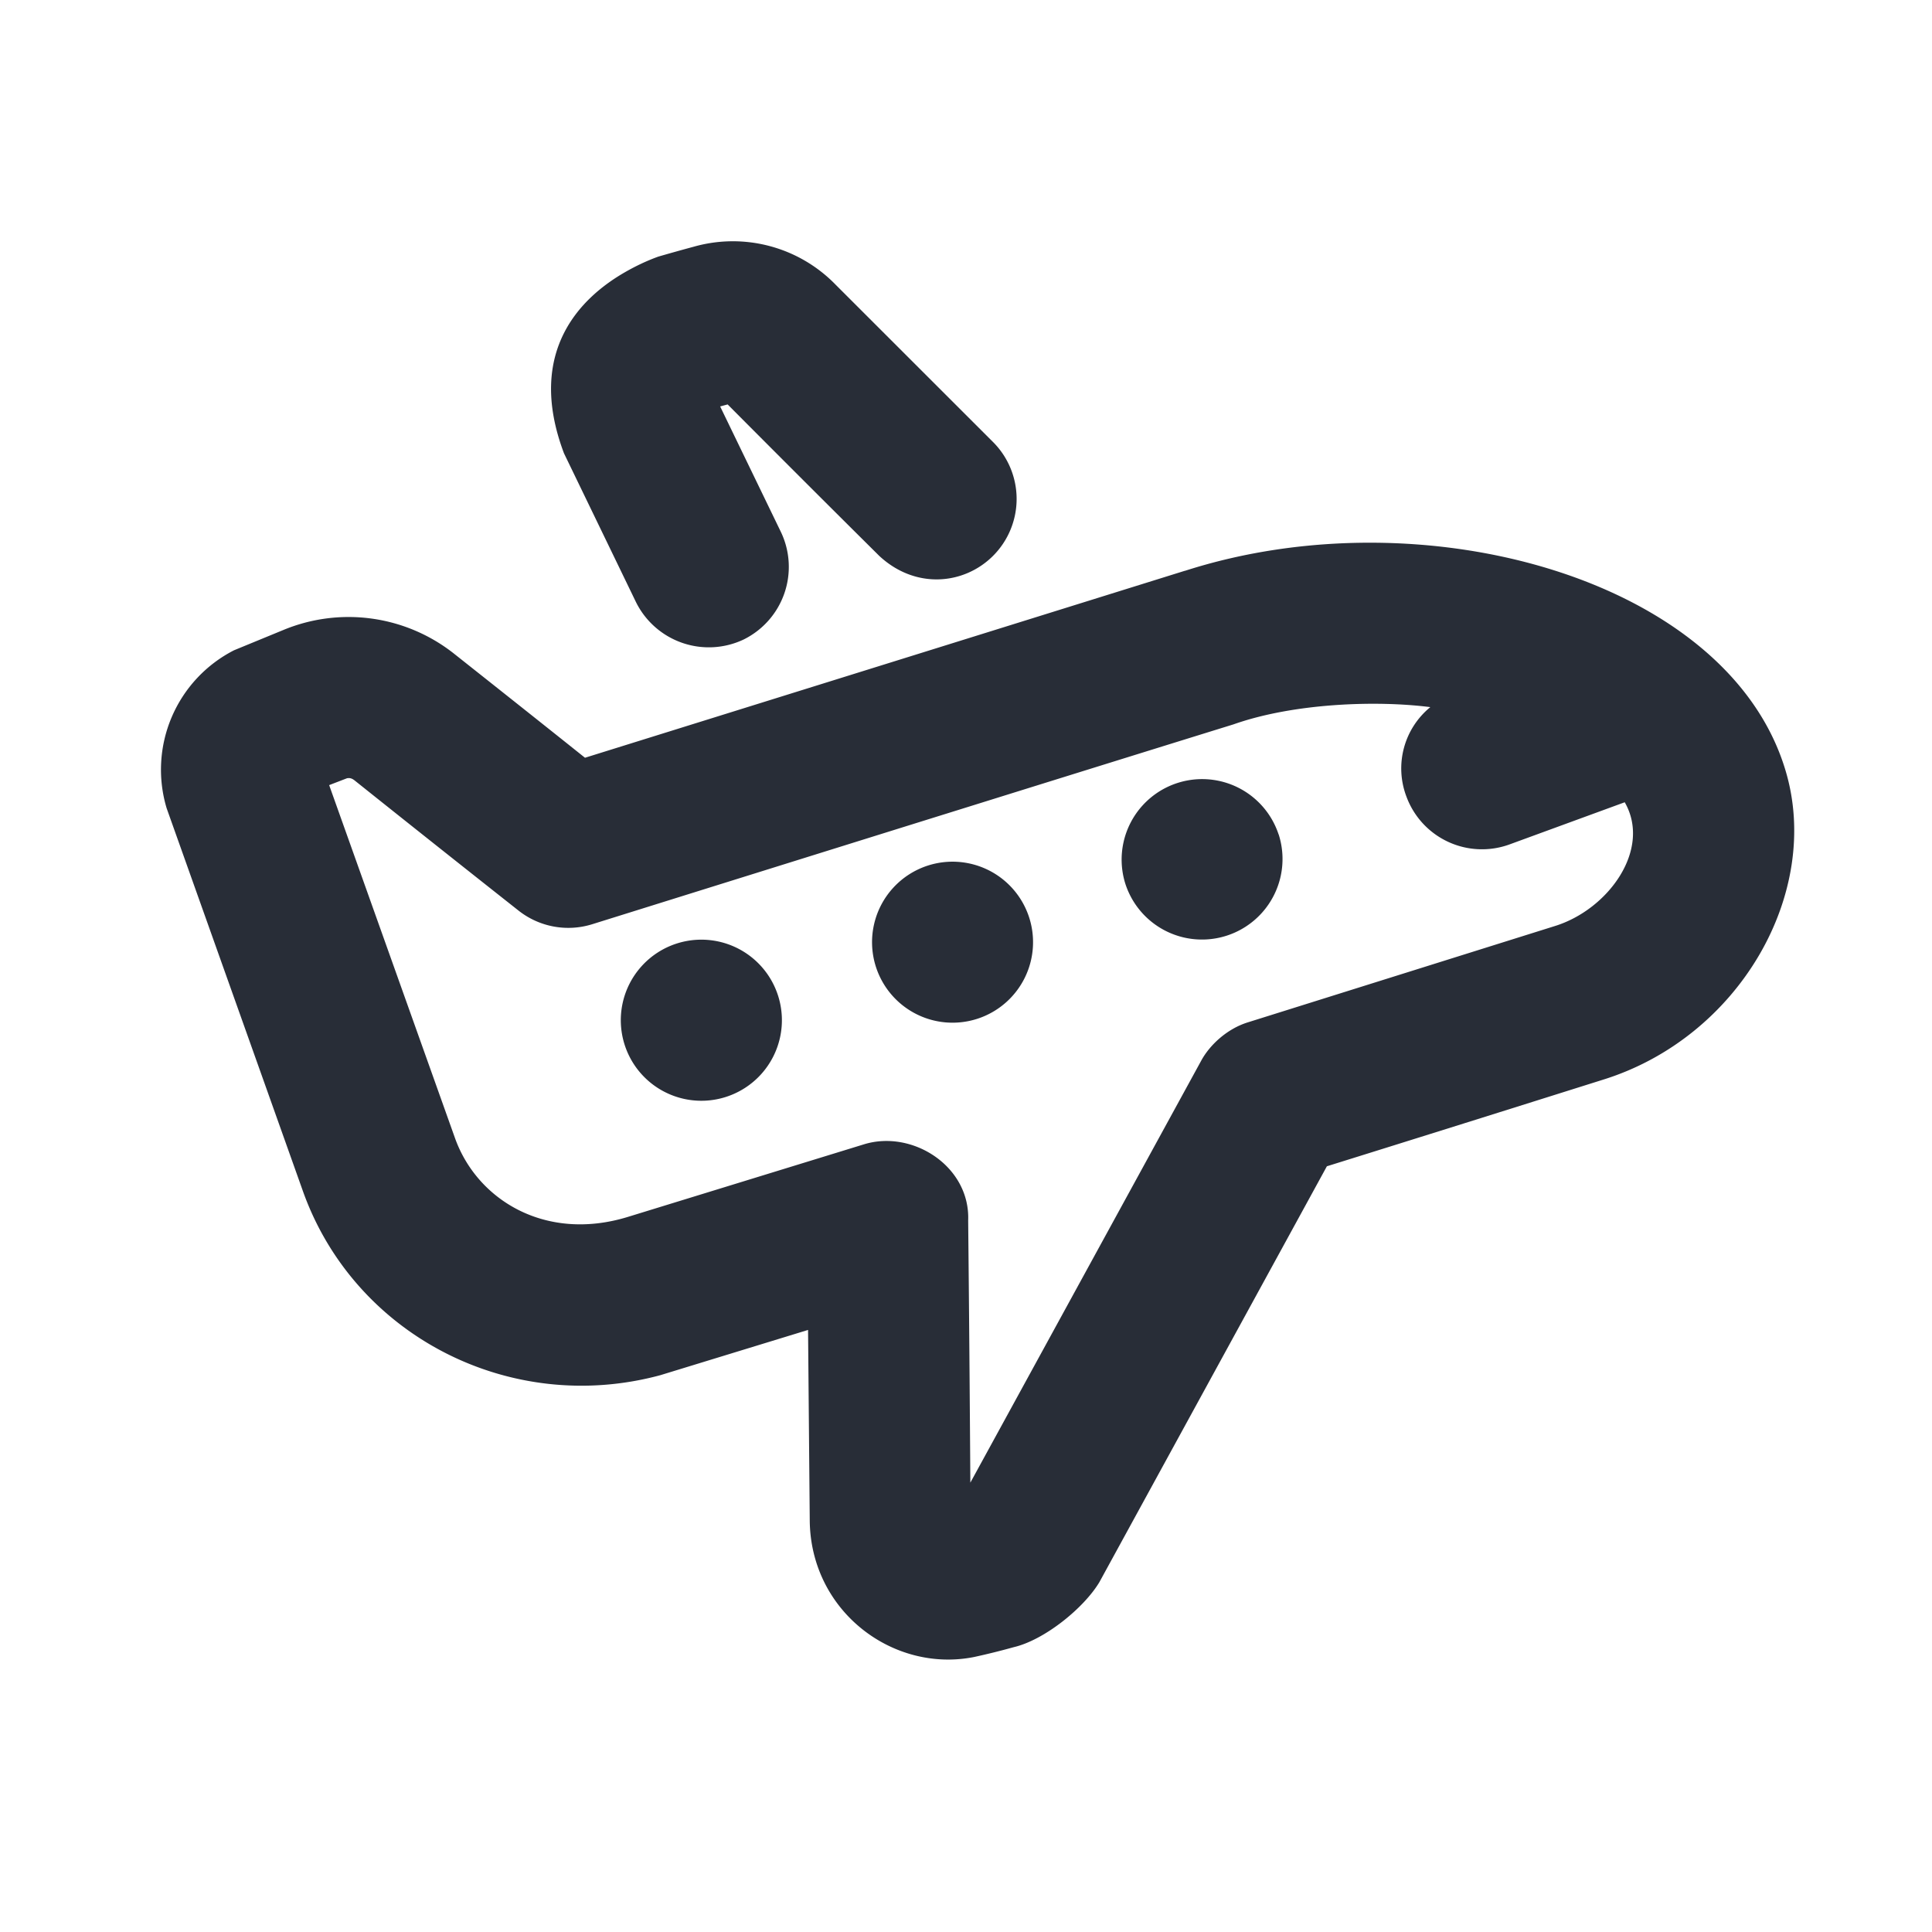 <svg xmlns="http://www.w3.org/2000/svg" id="transportation-regular-airplane-24" width="24" height="24" viewBox="0 0 24 24"><g fill="none" fill-rule="evenodd" class="symbols"><g fill="#282D37" class="airplane"><path d="M14.72 7.091c2.966-.954 6.749.103 7.46 2.479.457 1.518-.572 3.32-2.275 3.845-1.14.359-2.28.717-3.422 1.073l-2.826 5.166c-.194.324-.685.72-1.065.808a8.634 8.634 0 0 1-.492.122c-1.005.2-2.03-.567-2.041-1.695l-.021-2.368-1.835.562c-1.864.504-3.8-.49-4.44-2.286L2.07 10.04a1.666 1.666 0 0 1 .837-1.962l.608-.25a2.113 2.113 0 0 1 2.135.3c.54.428 1.08.856 1.617 1.285L14.72 7.09Zm3.047 1.693c-.683-.087-1.704-.047-2.443.214-1.55.48-4.206 1.308-7.967 2.483a.998.998 0 0 1-.919-.172c-.68-.537-1.358-1.075-2.034-1.615-.031-.024-.058-.033-.094-.026l-.221.085 1.56 4.376c.27.771 1.122 1.303 2.15.988l2.934-.902c.602-.185 1.321.273 1.294.948.011 1.085.02 2.17.027 3.255l2.869-5.244c.103-.189.315-.392.578-.474l3.81-1.195c.669-.205 1.208-.954.872-1.539l-1.429.523a1 1 0 0 1-1.283-.594.983.983 0 0 1 .296-1.11Zm-8.102 3.583a1 1 0 1 1-1.905.613 1 1 0 0 1 1.905-.613Zm3.109-1.001a1 1 0 1 1-1.902.615 1 1 0 0 1 1.902-.615Zm3.11-1.001a1 1 0 1 1-1.905.612 1 1 0 0 1 1.904-.612Zm-5.505-6.83 1.957 1.956a1 1 0 0 1 0 1.414c-.36.36-.964.419-1.414 0-.63-.625-1.257-1.252-1.883-1.881l-.093.025.755 1.56a1.006 1.006 0 0 1-.465 1.336 1.01 1.01 0 0 1-1.335-.464l-.895-1.85c-.483-1.28.227-1.944.755-2.248.139-.08.278-.145.416-.195a24.2 24.2 0 0 1 .44-.123 1.78 1.78 0 0 1 1.762.47Z" class="color"/></g></g></svg>
